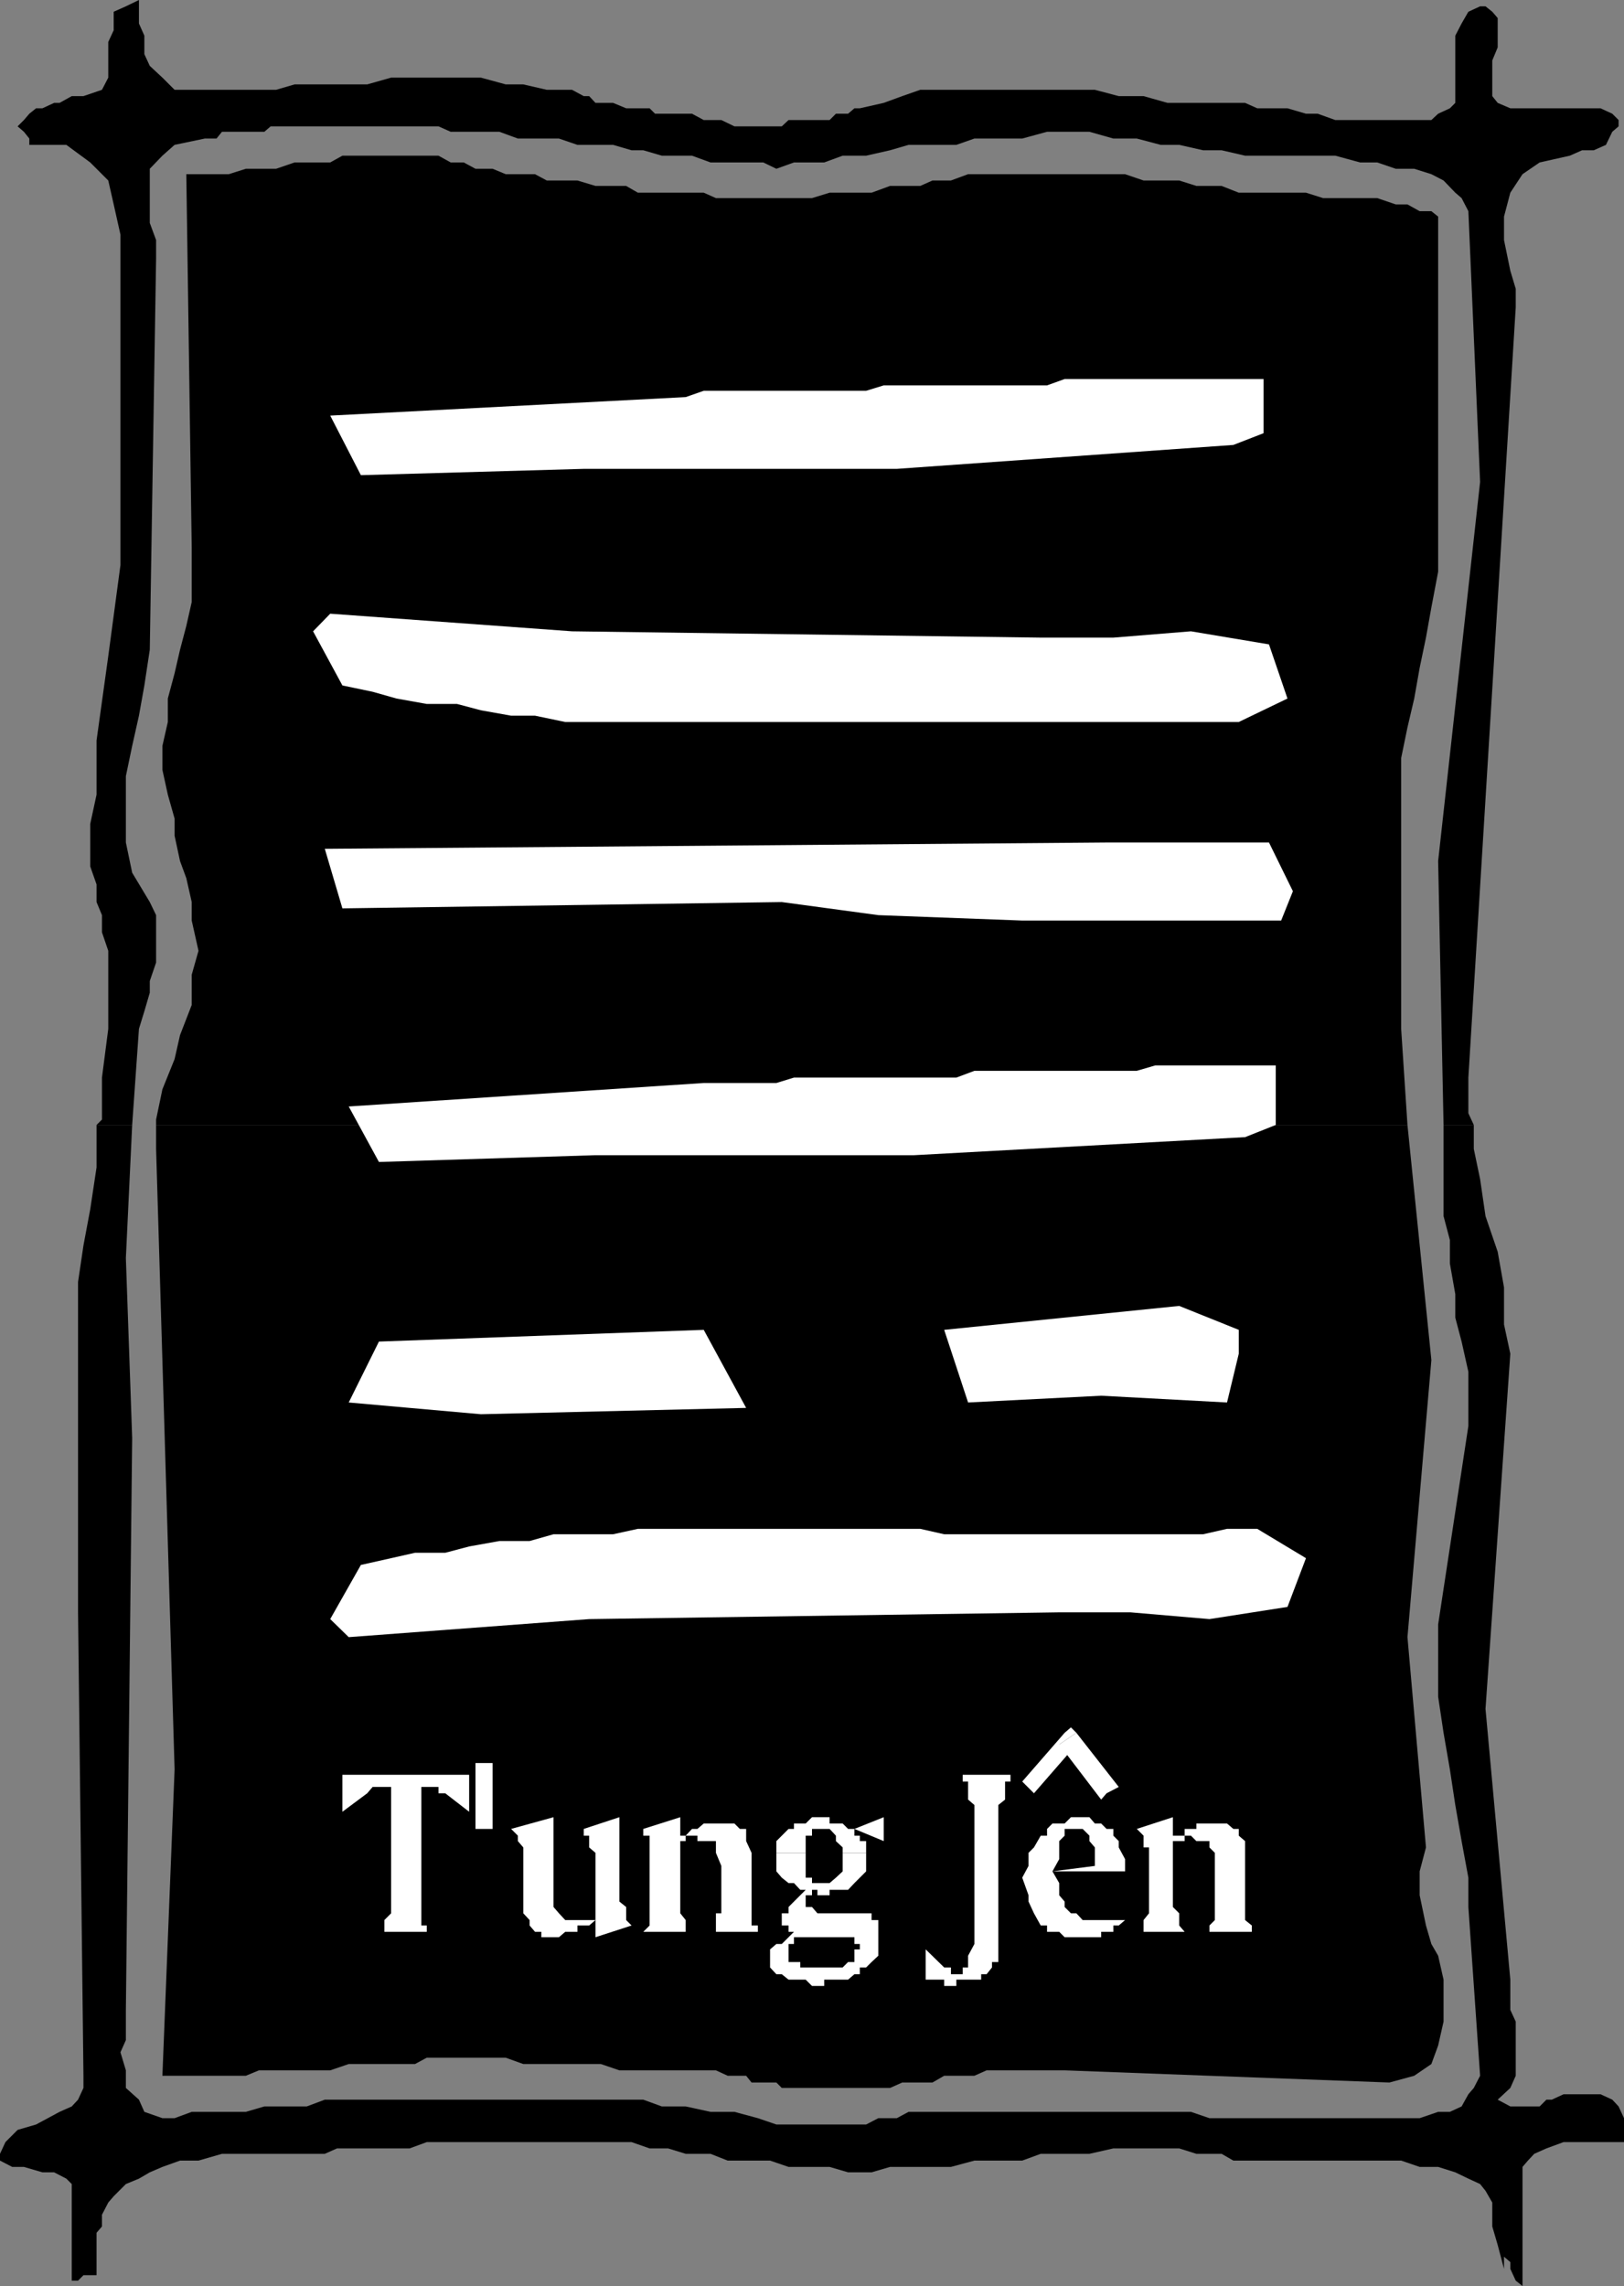 <svg xmlns="http://www.w3.org/2000/svg" width="360" height="506.602"><rect width="100%" height="100%" fill="#808080" stroke="none"/><path d="m21.402 249.3 1.2-1.198V238.8L24 228v-17.297l-1.398-4.101V202.8l-1.2-2.899V196L20 192v-9.398l1.402-6.5v-12l2.598-18.7 2.703-20.199V52l-1.5-6.7L24 40l-4-4-5.297-3.898H6.5v-1.399l-1.2-1.5L3.903 28l1.399-1.398L6.5 25.203 8 24h1.402L12 22.8h1.203l2.7-1.5H18.5l4.102-1.398L24 17.203V9.301l1.203-2.598V2.602l2.7-1.2L30.8 0v5.203l1.2 2.7V12l1.203 2.602L36 17.203l2.703 2.7h22.5l4.098-1.2h16.101l5.301-1.5h19.899l5.5 1.5H116l5.203 1.2h5.598l2.601 1.398h1.2L132 22.8h3.902l2.899 1.2H144l1.203 1.203h8.2L156 26.602h3.902L162.801 28h10.5l1.5-1.398h9.101l1.399-1.399H188L189.402 24h1.2l5.3-1.2L200 21.3l4-1.398h38.703L248 21.301h5.5l5.3 1.5H276L278.703 24h6.7l4.097 1.203h2.602L296 26.602h21.3l1.5-1.399L321.403 24l1.2-1.2V7.903l1.397-2.7 1.5-2.601 2.602-1.2h1.199l1.5 1.2L332 4v6.5l-1.2 2.902v7.899l1.2 1.5L334.8 24h20l2.602 1.203 1.399 1.399V28l-1.399 1.203L356 32.102l-2.7 1.199h-2.597L348 34.5l-6.7 1.5-3.8 2.602-2.7 4.101L333.403 48v5.203L334.801 60 336 64v4.102L325.5 238.8v7.902l1.203 2.598H320l-1.2-58.5 9.302-84-2.602-60-1.5-2.899-1.398-1.199L320 40l-2.7-1.398-3.8-1.2h-4.098L305.301 36H301.5l-5.5-1.5h-20l-5.2-1.2h-4.097l-5.3-1.198H257.3l-5.3-1.399h-5.2l-5.3-1.5h-9.398l-5.5 1.5H216l-4 1.399h-10.598l-4.101 1.199L192 34.5h-5.2l-4.097 1.5H176l-3.898 1.402L169.203 36H157.5l-4.098-1.5h-6.699l-4.101-1.2H140l-4.098-1.198H128l-4.098-1.399h-9.101l-4.098-1.5h-10.8L97.202 28H60l-1.398 1.203h-9.399L48 30.703h-2.598l-6.699 1.399L36 34.5l-2.797 2.902v12l1.399 3.801v4.098L33.203 144 32 151.902l-1.2 6.7-1.5 6.699L27.903 172v14.703l1.399 6.7 3.902 6.5 1.399 2.898v10.5l-1.399 4.101V220L32 224.102 30.8 228l-1.5 21.3h-7.898"/><path d="M34.602 249.3v-1.198l1.398-6.7 2.703-6.699 1.2-5.3 2.597-6.7V216l1.5-5.297L42.5 204v-4.098l-1.2-5.3-1.398-3.801-1.199-5.598v-3.8l-1.5-5.301-1.203-5.5V165.3l1.203-5.3v-5.2l1.5-5.597 1.2-5.203 1.398-5.297 1.199-5.3v-12l-1.2-82.801h9.403l3.797-1.2h6.703L65.301 36h7.902l2.7-1.5h21.3l2.7 1.5h2.898l2.601 1.402h3.801l2.899 1.2h6.5L121.203 40H128l4 1.203h6.8l2.602 1.5H156l2.703 1.2H180l3.902-1.2h9.301l4.098-1.5H204L206.703 40h4.098l3.8-1.398h34.801L253.5 40h7.902l3.801 1.203h5.598l3.8 1.5H289.5l3.8 1.2h12l4.102 1.398H312l2.703 1.5h2.598L318.8 48v78.703l-1.5 7.899-1.2 6.699-1.398 6.699-1.203 6.8-1.5 6.403-1.398 6.797v60L312 249.3H34.602m-13.2 0v9.403L20 268l-1.5 8-1.2 8.102V357.3L18.5 460v2.703l-1.2 2.598-1.398 1.5L13.203 468l-2.601 1.402L8 470.801 3.902 472l-2.699 2.703L0 477.301v1.5l2.703 1.402h2.598l4.101 1.2H12l2.703 1.398 1.2 1.199v21.402H17.3l1.199-1.199h2.902v-9.402l1.2-1.399v-2.601L24 488.1l1.203-1.398 2.7-2.703 2.898-1.2 2.402-1.398L36 480.203l3.902-1.402H44l5.203-1.5H72l2.703-1.2h16.098l3.8-1.398H140l4 1.399h4.102L152 477.3h5.5l3.8 1.5h9.403l4.098 1.402h9.101l4.098 1.2h5.203l4.098-1.2h13.5L216 478.8h10.602l4.101-1.5H241.5l5.3-1.2h14.602l3.801 1.2h5.598l2.601 1.5h37.2l4.101 1.402h4.098l3.8 1.2 2.899 1.398 2.602 1.199 1.199 1.5 1.5 2.602v5.3L332 497.5l1.402 5.3 1.399 3.802-1.399-3.801v-2.7l1.399 1.2v1.5l1.199 2.601 1.5 1.2v-26.399l1.203-1.402 1.399-1.5 2.699-1.2 3.8-1.398H360v-5.3l-1.2-2.602-1.398-1.5-2.601-1.2h-8.2l-2.601 1.2h-1.2l-1.5 1.5h-6.5l-2.8-1.5 2.8-2.598L336 460v-12l-1.2-2.598v-6.699l-5.5-60L334.8 300l-1.398-6.5v-8.2L332 277.403l-2.7-7.902-1.198-8.2-1.399-6.698V249.3H320v20.2l1.402 5.3v5.2l1.2 6.8v5.2l1.398 5.3 1.5 6.7v12l-6.7 44v16l1.2 8 1.402 8.102 1.2 7.898 1.398 8 1.5 8.102v6.5L328.102 460l-1.399 2.703-1.203 1.399-1.5 2.699-2.598 1.199h-2.601l-4.098 1.402h-46.601L264 468h-62.598l-2.601 1.402h-4.098L192 470.801h-19.898L168 469.402 162.8 468h-5.3l-5.5-1.2h-5.297l-4.101-1.5H72l-4 1.5h-9.398L54.5 468h-12l-3.797 1.402H36L32 468l-1.2-2.7-2.898-2.597v-3.902l-1.199-4 1.2-2.7v-6.699L29.3 318.703l-1.399-39.902 1.399-29.5h-7.899"/><path d="M34.602 249.3v5.302l4.101 137.5L36 460h18.5l2.902-1.2h15.801l4.098-1.398H92L94.602 456h17.5l3.898 1.402h17.203l4.098 1.399h21.402l2.598 1.199h4.101l1.2 1.5h5.5l1.199 1.203h24L200 461.5h6.703l2.598-1.5H216l2.703-1.2H236l72 2.7 5.5-1.5 3.8-2.598 1.5-4.101L320 448v-9.297l-1.2-5.3-1.5-2.602-1.198-4.098-1.399-6.703v-5.297l1.399-5.3L312 362.8l5.3-61.399L312 249.3H34.602"/><path fill="#fff" d="M245.3 186.703 72 188.102l3.902 13.199 97.399-1.399 21.402 2.899L226.602 204H284l2.602-6.5-5.301-10.797h-36M77.3 362.8l-4.097-4 6.797-12 6.703-1.5L92 344.103h6.703l5.297-1.399 6.703-1.203h6.7l5.3-1.5h13.2l5.5-1.2H204l5.3 1.2h57.403l5.297-1.2h6.703l10.797 6.5-4.098 10.802-17.3 2.699-17.5-1.5H234.8l-104.2 1.5-53.3 4M73.203 136l-3.8 3.902 6.5 12 6.699 1.399 5.3 1.5 6.7 1.199h6.699l5.3 1.402 6.7 1.2h5.3l6.7 1.398h149.3l10.801-5.2-4.101-12L264 139.903l-17.2 1.399h-16.097l-103.902-1.399L73.203 136m33.399 177.402L90.8 312l-13.5-1.2 6.7-13.5 72-2.597L165.402 312l-58.8 1.402m137.5-4.102-29.5 1.5-5.301-16.097 52.101-5.3 13.2 5.3V300L272 310.8l-27.898-1.5M132 256l-48 1.5-6.7-12.297L156 240h16.102l3.898-1.2h36l4-1.5h36l4.102-1.198H282.8V249.3L276 252l-73.398 4H132m-2.598-152.098L80 105.301l-6.797-13.2L152 88l4-1.398h36l3.902-1.2h36.2L236 84h44.102v12l-6.7 2.602-74.601 5.3h-69.399M75.902 393.3H104v8.2l-5.297-4.098h-1.5V396h-3.8v30.703h1.199v1.399H84h1.203V425.5l1.5-1.5v-28h-4.101l-1.2 1.402-5.5 4.098v-8.2m29.5-2.597h3.801v14.598h-3.8v-14.598m17.3 12v19.899l1.2 1.398 1.398 1.5H132v-14.898l-1.398-1.2v-2.601h-1.2v-1.5l7.899-2.598v18.7l1.5 1.199v2.898l1.199 1.203-8 2.598V425.5l-1.398 1.203H128v1.399h-2.7l-1.398 1.199H120v-1.2h-1.398l-1.2-1.398V425.5L116 424v-14.598L114.8 408v-1.2l-1.5-1.5 9.403-2.597m28.097 0v4.098h1.2l1.402-1.5h1.2l1.398-1.2h6.8l1.2 1.2h1.402V408l1.2 2.602v16.101H168v1.399h-10.5 1.203V424h1.2v-10.5l-1.2-2.898V408h-4.101v-1.2H152v1.2h-1.2v16l1.2 1.5v2.602h1.402-10.8l1.398-1.399v-19.902h-1.398v-1.5l8.199-2.598m21.301 7.899V408l2.699-2.7H176v-1.198h2.602l1.398-1.399h3.902v1.399h2.899L188 405.3h1.402l6.5-2.598V408l-6.5-2.7v1.5h1.2v1.2H192v2.602h-5.2v-1.2L185.3 408v-1.2l-1.398-1.5H180v1.5h-1.398v3.802h-6.5"/><path fill="#fff" d="m170.703 432 1.399-1.2h1.199l2.699-2.698h-1.2v-1.399h-1.5V424h1.5v-1.398l3.802-3.801h-1.2L176 417.3h-1.2l-1.5-1.2-1.198-1.398v-4.101h6.5v5.5H180v1.199h3.902l1.399-1.2 1.5-1.398v-4.101H192v4.101l-2.598 2.598-1.402 1.5h-4.098v1.2h-2.699v-1.2H180v1.2h-1.398v2.602H180l1.203 1.398h12v1.5h1.5v6.5h-5.3 1.199v-1.2h-1.2v-1.5H176v1.5h-1.2v1.2h-4.097m0 0v4l1.399 1.5h1.199l1.5 1.203h3.8l1.399 1.399h2.703v-1.399H188l1.402-1.203h1.2V436H192l1.203-1.2 1.5-1.398V432h-5.3v2.8H188l-1.2 1.2h-9.398v-1.2h-2.601V432h-4.098m42.699-38.7H224v1.5h-1.2v4l-1.5 1.2v34.8h-1.398v1.2l-1.199 1.5H217.5v1.203H212v1.399h-2.7v-1.399h-4.097V432l4.098 4h1.5v1.5h2.601V436h1.2v-2.598l1.398-2.601V400l-1.398-1.2v-4h-1.2v-1.5m15.801 16.102 1.5-2.601h1.399v-1.5l1.199-1.2H236l1.402-1.398h4.098l1.203 1.399h1.399l1.199 1.199h1.5v1.5L248 408v1.402h-5.297L241.5 408v-1.2l-1.5-1.5h-4v1.5l-1.2 1.2v1.402h-5.597m0 0-1.203 1.2v2.898l-1.398 2.602L228 420v1.402l1.203 2.598 1.5 2.703h1.399v1.399h2.699L236 429.3h8.102v-1.2h2.699v-1.398H248l1.402-1.203H240l-1.398-1.5h-1.2L236 422.602v-1.2L234.8 420v-2.7l-1.5-2.597h16.102V412L248 409.402h-5.297v4.098l-9.402 1.203 1.5-2.703v-2.598h-5.598M260 402.703v4.098h2.602v-1.5h2.601v-1.2H272l1.402 1.2h1.2v1.5L276 408v17.5l1.5 1.203v1.399h1.203-12 1.399v-1.399l1.199-1.203v-14.898l-1.2-1.2V408h-2.898L264 406.8h-1.398v1.2H260v14.602l1.402 1.398v2.703l1.2 1.399H252h1.5V425.5l1.203-1.5v-14.598H253.5v-2.601l-1.5-1.5 8-2.598M238.602 384H236l-9.398 10.8 2.601 2.602 9.399-10.8H234.8l3.8-2.602-1.199-1.2L236 384h2.602"/><path fill="#fff" d="M245.3 397.402 248 396l-9.398-12-3.801 2.602 9.3 12.199 1.2-1.399"/></svg>
